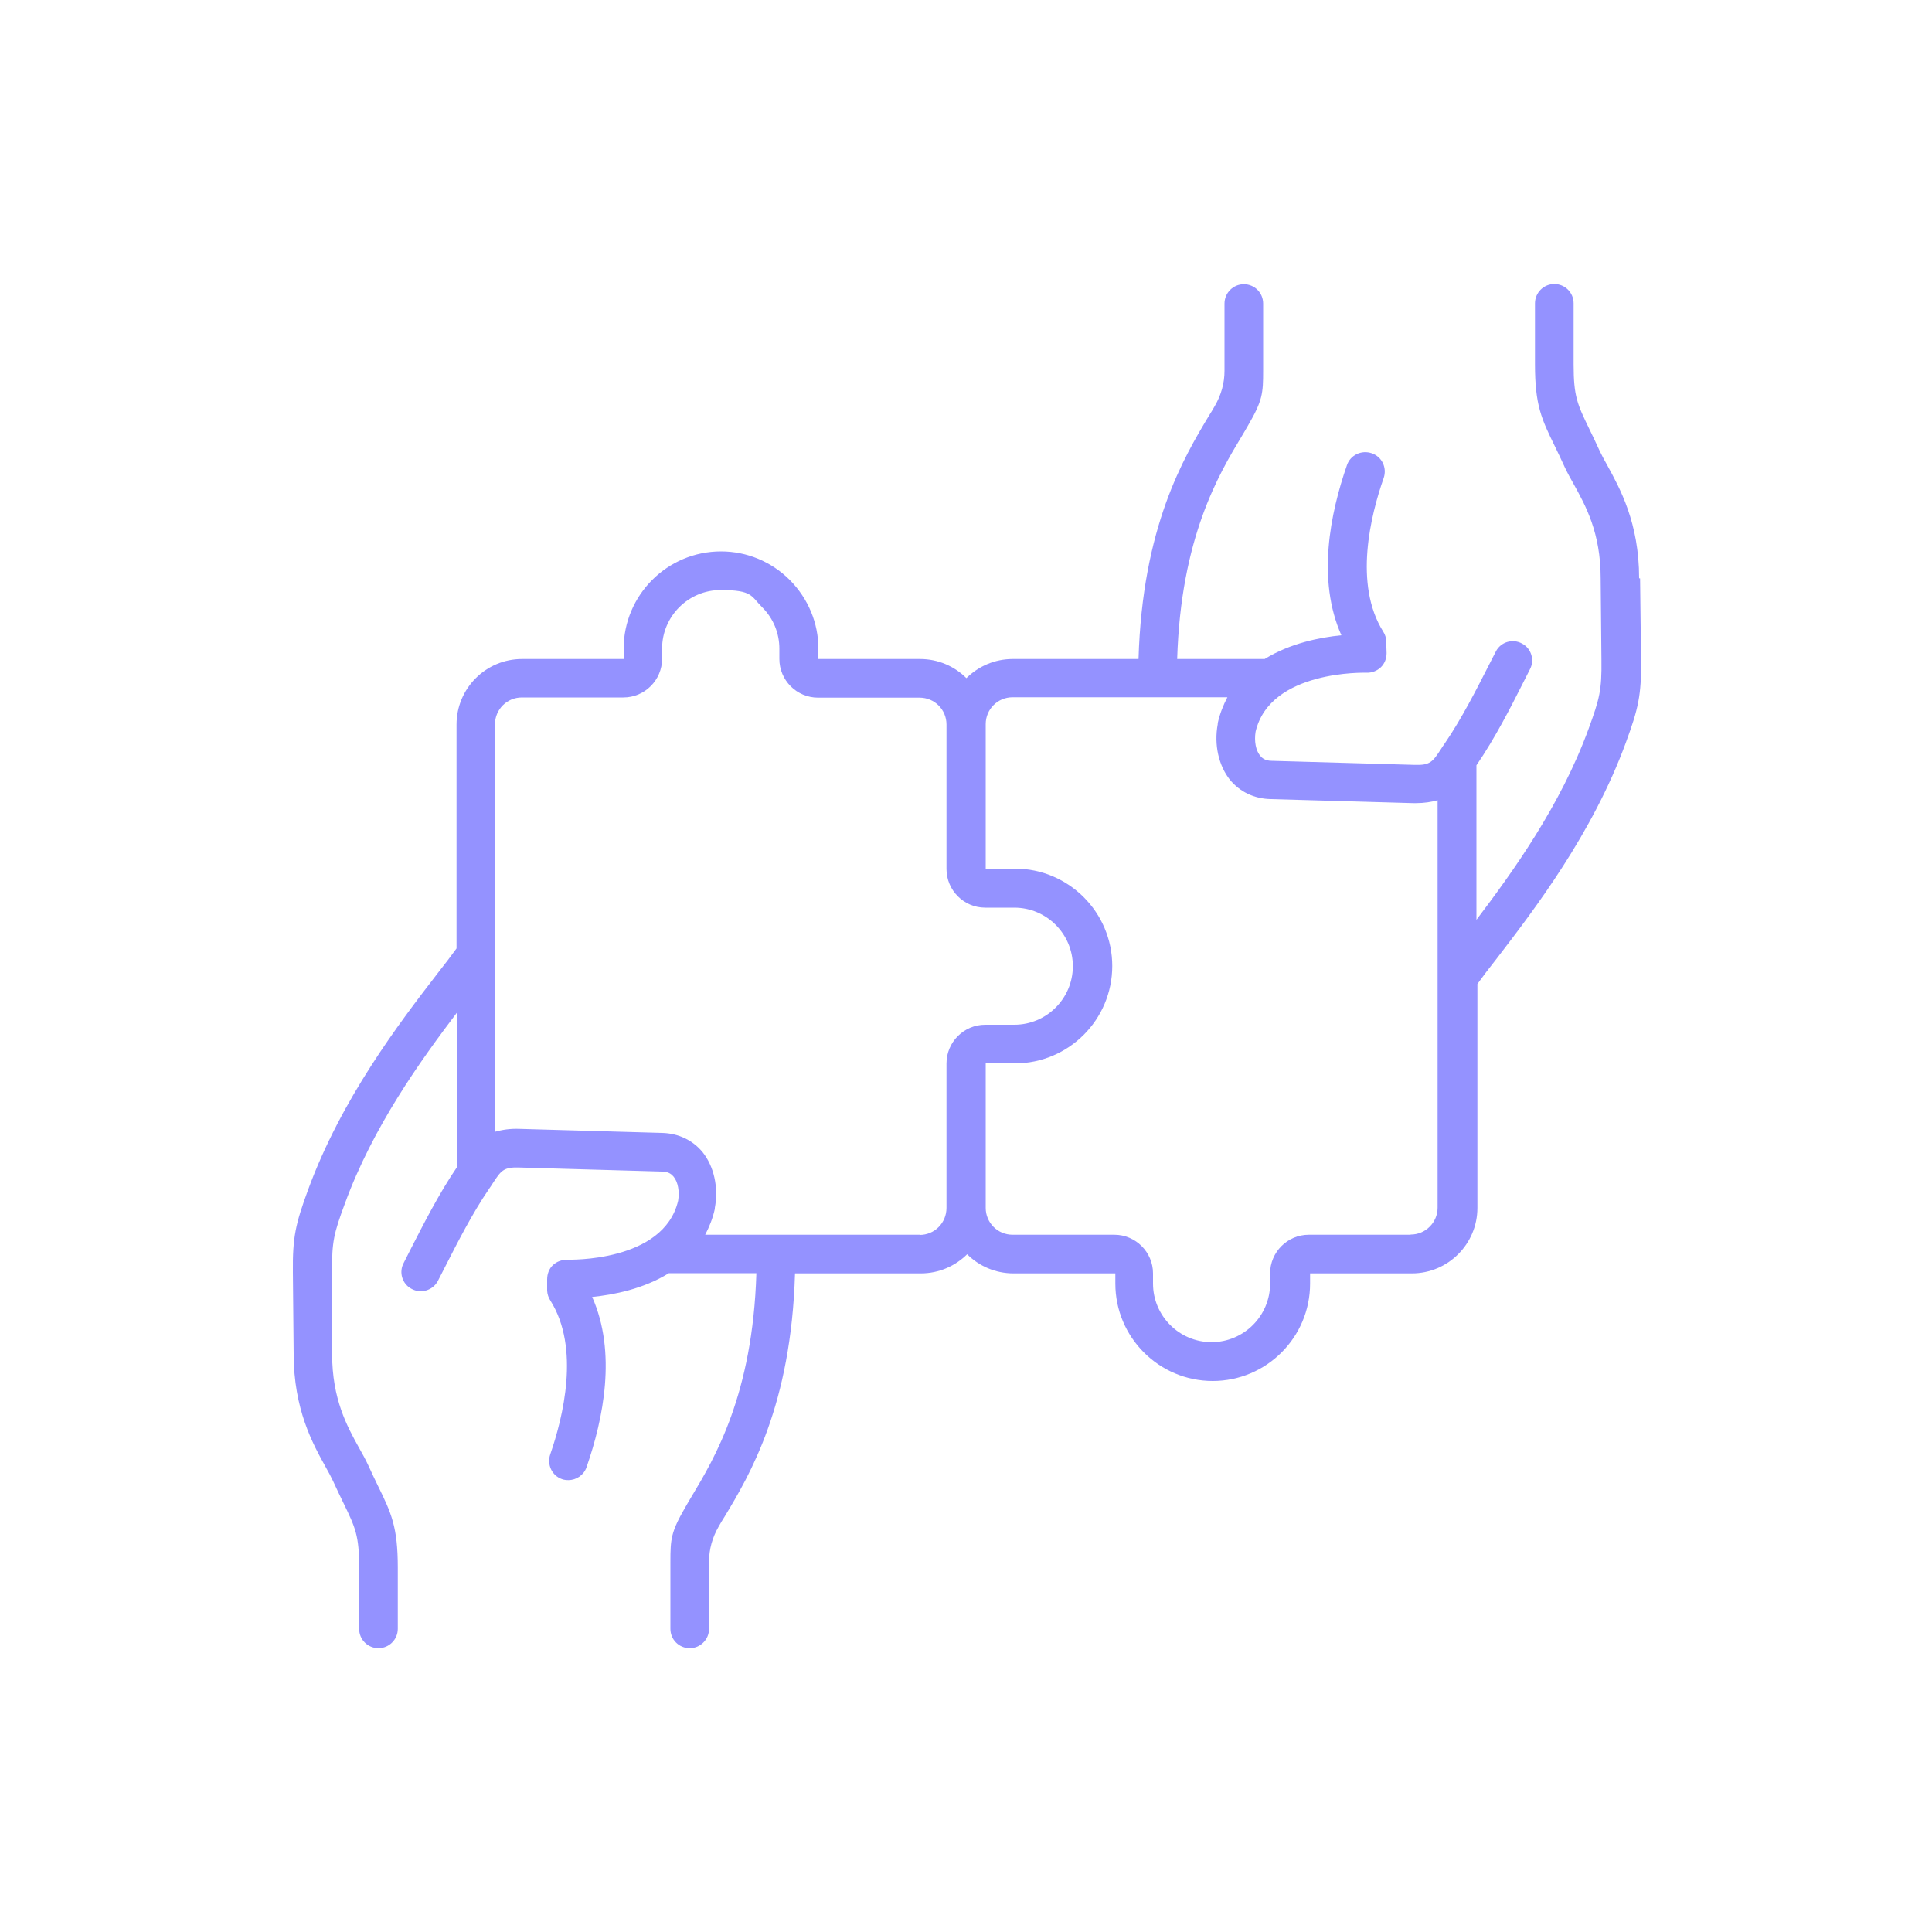 <?xml version="1.0" encoding="UTF-8"?>
<svg id="Layer_1" xmlns="http://www.w3.org/2000/svg" version="1.1" viewBox="0 0 1000 1000">
  <!-- Generator: Adobe Illustrator 29.8.1, SVG Export Plug-In . SVG Version: 2.1.1 Build 2)  -->
  <defs>
    <style>
      .st0 {
        fill: #9492ff;
      }
    </style>
  </defs>
  <path class="st0" d="M848.4,299.3c0-28.8-10-46.6-16.5-58.5-1.6-2.8-2.9-5.3-3.9-7.4-2-4.3-3.7-8-5.3-11.2-6.3-13-8.2-17-8.2-33.6v-31.6c0-5.6-4.5-10-10-10s-10,4.5-10,10v31.6c0,21.2,3.4,28.3,10.3,42.4,1.5,3.1,3.2,6.6,5.1,10.8,1.3,2.8,2.9,5.7,4.6,8.7,6.2,11.2,14,25.2,14,48.8l.4,42.3c.2,15.7-1,20.1-6.6,35.5-14.6,40-39.4,74.3-58.1,99v-80s0,0,0,0c9.5-13.8,18-30.5,23.6-41.6,1.6-3.2,3-6,4-7.9,2.7-4.9.8-11-4-13.5-4.9-2.7-11-.8-13.5,4-1.1,2.1-2.6,5-4.3,8.4-5.4,10.6-13.5,26.6-22.2,39.3-.7,1-1.4,2-2,3-4.2,6.4-5.5,8.4-13.7,8.1l-73.8-2.1c-3.6,0-5.2-1.6-6.1-2.7-2.2-2.7-3.1-7.5-2.3-12.4,7.5-32,56.8-30.5,57.3-30.5,2.8.1,5.5-.9,7.5-2.8,2-1.9,3-4.6,3-7.4l-.2-5.9c0-1.8-.5-3.6-1.5-5.1-15.5-24.6-6.5-60.5.2-79.6,1.8-5.3-.9-11-6.2-12.8-5.3-1.8-11,.9-12.8,6.1-8.7,25-15.7,59.4-2.9,88.1-11,1.1-26.5,4.1-39.7,12.3h-45.3c1.9-62.9,21.6-95.7,33.6-115.6,1.1-1.8,2.1-3.6,3.1-5.3,7.5-12.9,7.8-16.5,7.8-28.4v-34.7c0-5.6-4.5-10-10-10s-10,4.5-10,10v34.8c0,6.4-1.7,12.5-5,18.2-.9,1.6-1.9,3.3-3,5-13.1,21.8-34.5,57.6-36.5,126h-65.1c-9.4,0-17.8,3.8-24,9.9-6.1-6.1-14.6-9.9-24-9.9h-52.6v-5.3c0-13.4-5.3-26-14.8-35.6-9.5-9.5-22.2-14.8-35.6-14.8-27.8,0-50.4,22.6-50.4,50.4v5.3h-52.6c-18.7,0-33.9,15.2-33.9,33.9v115.9c-2.7,3.7-5.9,8-9.8,12.9-19.9,25.8-49.8,64.9-67.1,112.2-6.4,17.5-8,24.3-7.8,42.5l.4,42.2c0,28.8,9.9,46.6,16.5,58.5,1.6,2.8,2.9,5.3,3.9,7.4,2,4.3,3.7,8,5.3,11.2,6.3,13,8.2,17,8.2,33.6v31.7c0,5.6,4.5,10,10,10s10-4.5,10-10v-31.7c0-21.2-3.4-28.3-10.3-42.4-1.5-3.1-3.2-6.6-5.1-10.8-1.3-2.8-2.9-5.7-4.6-8.7-6.2-11.2-14-25.2-14-48.8v-42.2c-.2-15.7.9-20.1,6.6-35.5,14.6-40,39.4-74.3,58.1-99v80h0c-9.5,13.9-17.9,30.6-23.6,41.7-1.6,3.2-3,6-4,7.9-2.7,4.9-.8,11,4,13.5,4.9,2.7,11,.8,13.6-4,1.1-2.1,2.6-5,4.3-8.4,5.4-10.6,13.5-26.6,22.2-39.3.7-1,1.4-2,2-3,4.2-6.4,5.5-8.4,13.7-8.1l73.8,2.1c3.6,0,5.2,1.6,6.1,2.7,2.2,2.7,3.1,7.5,2.3,12.4-7.5,32-56.8,30.5-57.3,30.5-2.7,0-5.5.9-7.5,2.8s-3,4.6-3,7.4v5.9c.1,1.8.7,3.6,1.7,5.1,15.5,24.6,6.5,60.5-.1,79.6-1.8,5.3.9,11,6.1,12.8,1.1.4,2.2.5,3.3.5,4.1,0,8-2.6,9.4-6.7,8.7-25,15.7-59.4,2.9-88.1,11-1.1,26.5-4.1,39.7-12.3h45.3c-1.9,62.8-21.6,95.7-33.6,115.7-1.1,1.8-2.1,3.6-3.1,5.3-7.5,12.9-7.8,16.5-7.8,28.4v34.7c0,5.6,4.5,10,10,10s10-4.5,10-10v-34.8c0-6.4,1.7-12.5,5-18.2.9-1.6,1.9-3.3,3-5,13.1-21.7,34.5-57.6,36.5-126h65.1c9.4,0,17.8-3.8,24-9.9,6.1,6.1,14.6,9.9,24,9.9h52.7v5.3c0,27.8,22.6,50.4,50.4,50.4s50.4-22.6,50.4-50.4v-5.3h52.7c18.7,0,33.9-15.2,33.9-33.9v-115.9c2.6-3.6,5.9-8,9.8-12.9,19.8-25.8,49.8-64.9,67.1-112.2,6.4-17.5,8-24.3,7.8-42.5l-.5-42.3h0ZM476.2,639.1h-111.2c2.1-4,3.9-8.4,5-13.4,0-.2,0-.3,0-.5,2-10.7-.5-21.5-6.3-28.8-5.1-6.2-12.5-9.8-21-10l-73.8-2.1c-5-.2-9.1.5-12.7,1.5v-210.9c0-7.7,6.2-13.9,13.9-13.9h52.6c11,0,20-9,20-20v-5.3c0-16.7,13.6-30.3,30.3-30.3s15.7,3.2,21.5,8.9c5.8,5.8,8.9,13.4,8.9,21.5v5.3c0,11,9,20,20,20h52.6c7.7,0,13.9,6.2,13.9,13.9v74.8c0,11,9,20,20,20h15.1c16.7,0,30.3,13.6,30.3,30.3s-13.6,30.3-30.3,30.3h-15.1c-11,0-20,9-20,20v74.8c0,7.8-6.2,14-13.9,14h0ZM730.1,639.1h-52.7c-11,0-20,9-20,20v5.3c0,16.7-13.6,30.3-30.3,30.3s-30.3-13.6-30.3-30.3v-5.3c0-11-9-20-20-20h-52.7c-7.7,0-13.9-6.2-13.9-13.9v-74.8h15.1c27.8,0,50.4-22.6,50.4-50.4s-22.6-50.4-50.4-50.4h-15.1v-74.8c0-7.7,6.2-13.9,13.9-13.9h111.2c-2.1,4-3.9,8.4-5,13.4,0,.1,0,.3,0,.5-2,10.7.5,21.5,6.3,28.8,5.1,6.2,12.5,9.8,21,10l73.8,2.1h1.5c4.3,0,8-.6,11.2-1.5v210.9c0,7.6-6.2,13.9-13.9,13.9h0Z"/>
</svg>